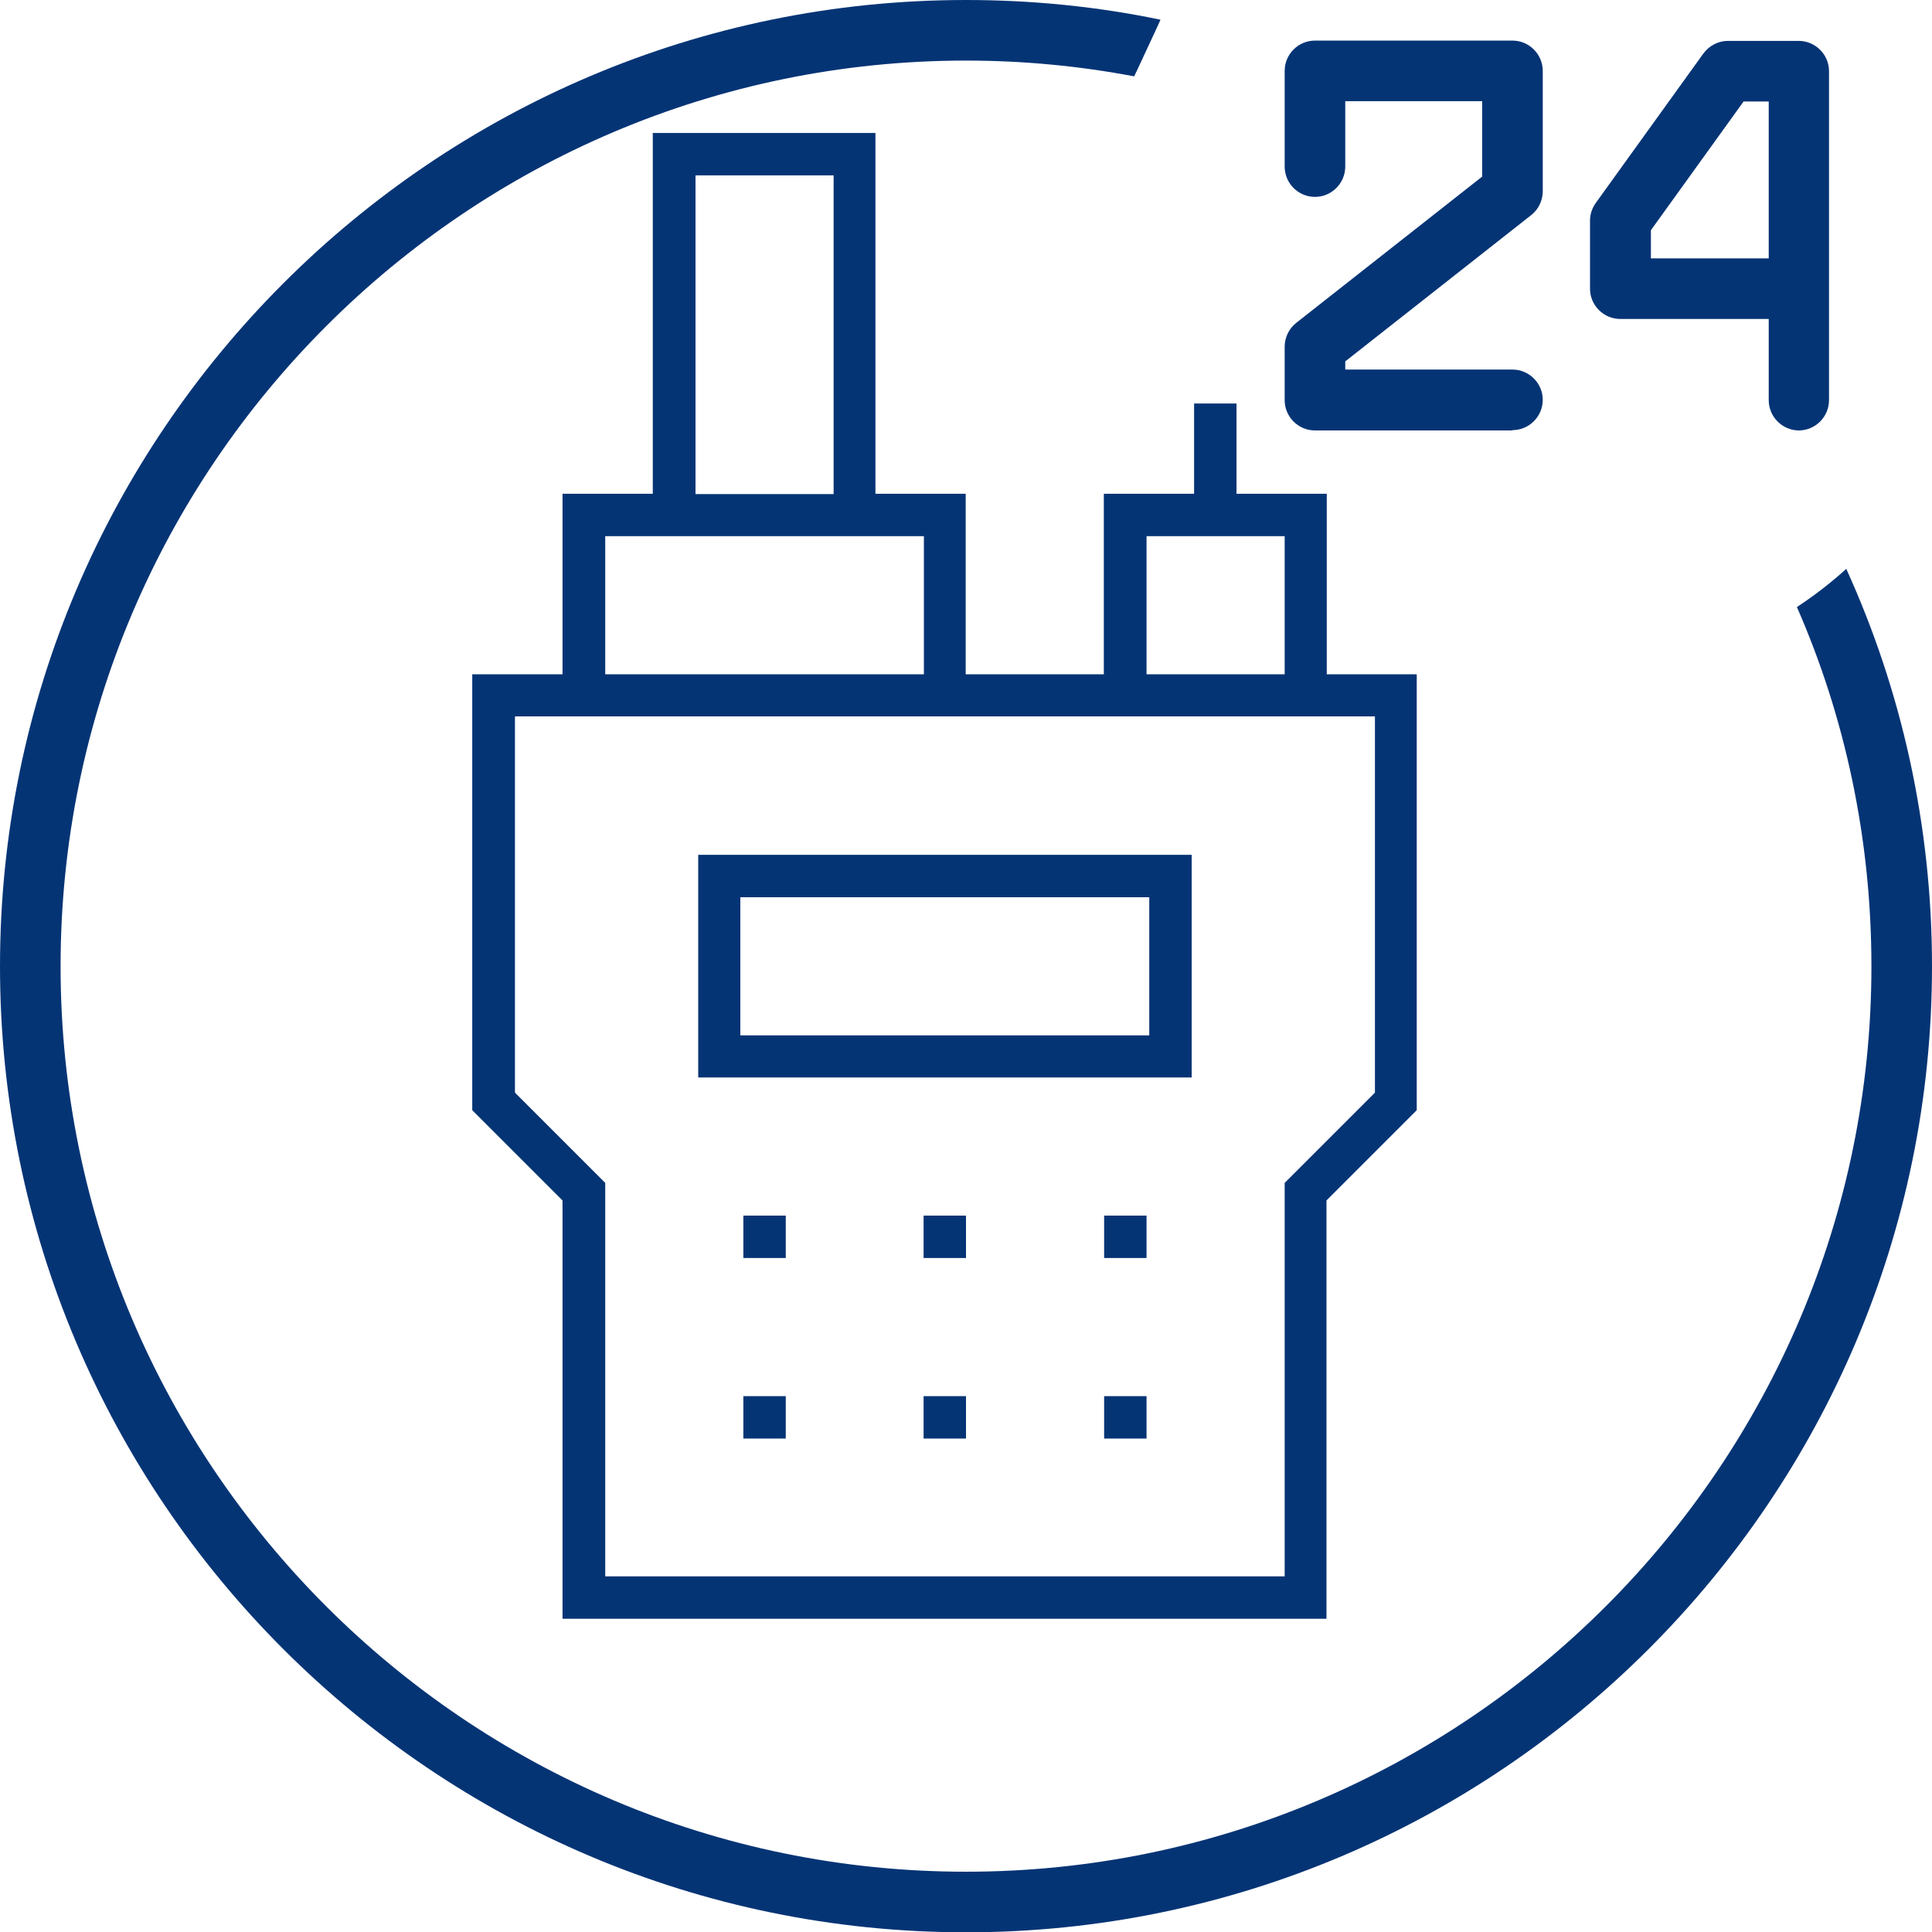 <?xml version="1.0" encoding="UTF-8"?>
<svg id="Capa_2" data-name="Capa 2" xmlns="http://www.w3.org/2000/svg" viewBox="0 0 63.78 63.79">
  <defs>
    <style>
      .cls-1 {
        fill: #053475;
      }
    </style>
  </defs>
  <g id="Layer_1" data-name="Layer 1">
    <g>
      <path class="cls-1" d="M49.93,14.21h-6.52c-.55,0-1-.45-1-1v-1.76c0-.31.14-.6.38-.79l6.14-4.83v-2.49h-4.52v2.16c0,.55-.45,1-1,1s-1-.45-1-1v-3.16c0-.55.45-1,1-1h6.52c.55,0,1,.45,1,1v3.97c0,.31-.14.6-.38.79l-6.14,4.83v.27h5.52c.55,0,1,.45,1,1s-.45,1-1,1Z"/>
      <path class="cls-1" d="M59.39,14.21c-.55,0-1-.45-1-1v-2.68h-4.9c-.55,0-1-.45-1-1v-2.25c0-.21.07-.41.19-.58l3.55-4.93c.19-.26.49-.42.81-.42h2.34c.55,0,1,.45,1,1v10.86c0,.55-.45,1-1,1ZM54.49,8.53h3.9V3.35h-.83l-3.06,4.25v.93Z"/>
      <g>
        <path class="cls-1" d="M43.8,22.26v-5.96h-2.98v-2.98h-1.4v2.98h-2.98v5.96h-4.56v-5.96h-2.98V4.39h-7.35v11.91h-2.98v5.96h-2.98v14.39l2.75,2.75.23.23v13.81h25.22v-13.81l.23-.23,2.75-2.75v-14.39h-2.98ZM37.85,17.7h4.56v4.56h-4.56v-4.56ZM22.96,5.79h4.56v10.52h-4.56V5.79ZM19.98,17.7h10.52v4.56h-10.52v-4.56ZM45.39,36.07l-.23.23-2.75,2.75v12.99h-22.43v-12.99l-2.75-2.75-.23-.23v-12.42h28.39v12.42Z"/>
        <path class="cls-1" d="M23.05,28.22v7.35h16.29v-7.35h-16.29ZM37.94,34.18h-13.5v-4.56h13.5v4.56Z"/>
        <rect class="cls-1" x="24.54" y="46.09" width="1.4" height="1.4"/>
        <rect class="cls-1" x="30.49" y="46.09" width="1.4" height="1.4"/>
        <rect class="cls-1" x="36.45" y="46.09" width="1.4" height="1.4"/>
        <rect class="cls-1" x="24.54" y="40.13" width="1.4" height="1.4"/>
        <rect class="cls-1" x="30.49" y="40.13" width="1.4" height="1.4"/>
        <rect class="cls-1" x="36.45" y="40.13" width="1.4" height="1.4"/>
      </g>
      <path class="cls-1" d="M38.31.65c-2.07-.43-4.22-.65-6.42-.65C14.31,0,0,14.31,0,31.9s14.31,31.89,31.89,31.89,31.89-14.31,31.89-31.89c0-4.67-1.01-9.12-2.83-13.12-.51.46-1.05.88-1.63,1.26,1.59,3.63,2.46,7.65,2.46,11.86,0,16.48-13.41,29.89-29.89,29.89S2,48.38,2,31.9,15.41,2,31.89,2c1.9,0,3.75.18,5.55.52l.87-1.87Z"/>
      <path class="cls-1" d="M38.31.65c-.33.6-.62,1.22-.87,1.87l.87-1.87Z"/>
    </g>
  </g>
</svg>